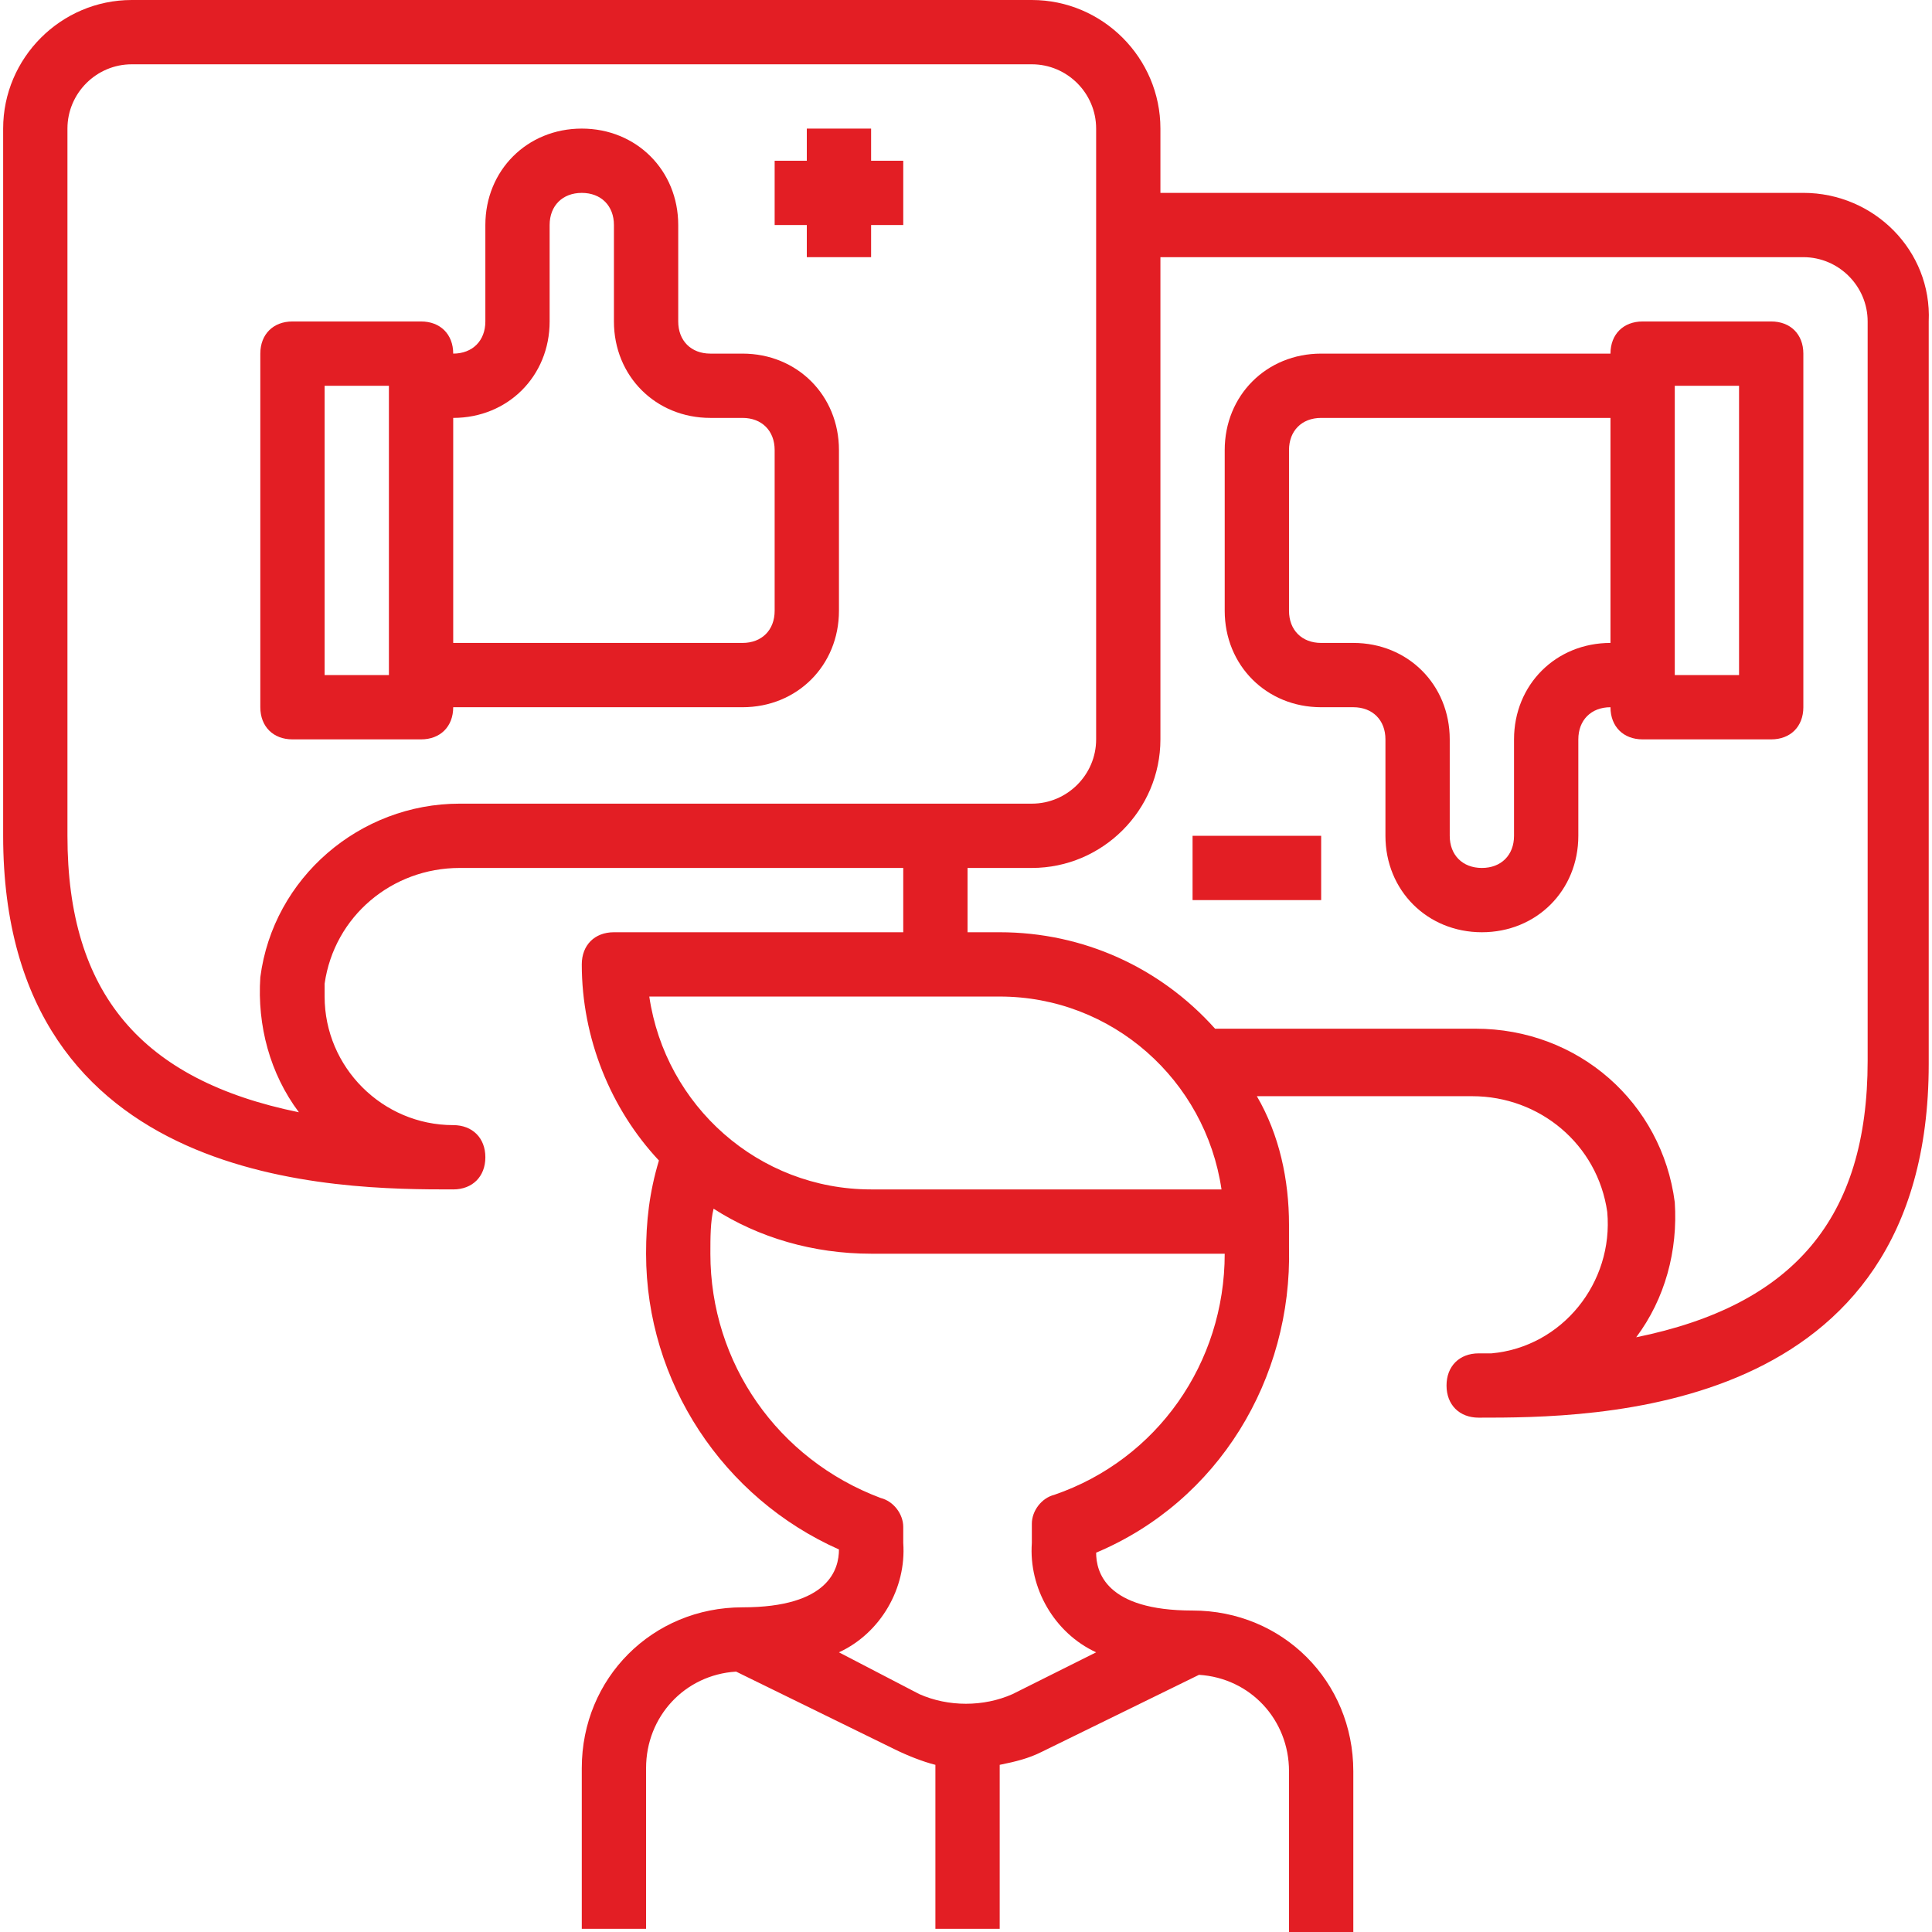 <?xml version="1.0" encoding="UTF-8"?> <svg xmlns="http://www.w3.org/2000/svg" width="100" height="100" viewBox="0 0 100 100" fill="none"> <path d="M93.341 9.983H60.063V6.656C60.063 2.995 57.068 0 53.408 0H6.819C3.158 0 0.163 2.995 0.163 6.656V43.261C0.163 61.564 17.634 61.564 23.458 61.564C24.456 61.564 25.122 60.898 25.122 59.9C25.122 58.902 24.456 58.236 23.458 58.236C19.797 58.236 16.802 55.241 16.802 51.581C16.802 51.414 16.802 51.081 16.802 50.915C17.301 47.421 20.296 44.925 23.79 44.925H46.752V48.253H31.777C30.779 48.253 30.113 48.919 30.113 49.917C30.113 53.744 31.611 57.404 34.106 60.067C33.607 61.73 33.441 63.228 33.441 64.892C33.441 71.547 37.434 77.537 43.424 80.2C43.424 81.198 42.925 83.195 38.433 83.195C33.774 83.195 30.113 86.855 30.113 91.514V99.834H33.441V91.514C33.441 88.852 35.438 86.689 38.1 86.522L46.253 90.516C46.919 90.849 47.75 91.181 48.416 91.348V99.834H51.744V91.348C52.576 91.181 53.241 91.015 53.907 90.682L62.06 86.689C64.722 86.855 66.719 89.018 66.719 91.68V100H70.047V91.68C70.047 87.022 66.386 83.361 61.727 83.361C57.235 83.361 56.736 81.364 56.736 80.366C63.058 77.704 66.885 71.381 66.719 64.559C66.719 64.226 66.719 63.561 66.719 63.394C66.719 61.065 66.22 58.735 65.055 56.739H76.203C79.697 56.739 82.692 59.235 83.191 62.729C83.524 66.389 80.862 69.717 77.201 70.05C77.035 70.05 76.702 70.05 76.536 70.05C75.537 70.05 74.872 70.716 74.872 71.714C74.872 72.712 75.537 73.378 76.536 73.378C82.359 73.378 99.83 73.378 99.83 55.075V16.639C99.997 12.978 97.002 9.983 93.341 9.983ZM23.79 41.597C18.632 41.597 14.14 45.424 13.474 50.582C13.308 53.078 13.973 55.574 15.471 57.571C7.318 55.907 3.491 51.414 3.491 43.261V6.656C3.491 4.825 4.988 3.328 6.819 3.328H53.408C55.238 3.328 56.736 4.825 56.736 6.656V38.27C56.736 40.1 55.238 41.597 53.408 41.597H23.79ZM33.607 51.581H51.744C57.567 51.581 62.393 55.907 63.225 61.564H45.088C39.265 61.564 34.439 57.238 33.607 51.581ZM54.572 77.371C53.907 77.537 53.408 78.203 53.408 78.869V79.867C53.241 82.196 54.572 84.526 56.736 85.524L52.409 87.687C50.912 88.353 49.082 88.353 47.584 87.687L43.424 85.524C45.587 84.526 46.919 82.196 46.752 79.867V79.035C46.752 78.369 46.253 77.704 45.587 77.537C40.263 75.541 36.769 70.549 36.769 64.892C36.769 64.06 36.769 63.228 36.935 62.562C39.265 64.06 42.093 64.892 45.088 64.892H63.391C63.391 70.549 59.897 75.541 54.572 77.371ZM96.669 54.908C96.669 63.062 92.842 67.554 84.689 69.218C86.186 67.221 86.852 64.725 86.686 62.23C86.02 57.072 81.694 53.245 76.369 53.245H62.892C60.063 50.083 56.07 48.253 51.744 48.253H50.08V44.925H53.408C57.068 44.925 60.063 41.93 60.063 38.27V13.311H93.341C95.171 13.311 96.669 14.809 96.669 16.639V54.908Z" fill="#E31E24"></path> <path d="M38.433 18.303H36.769C35.77 18.303 35.105 17.637 35.105 16.639V11.647C35.105 8.819 32.942 6.656 30.113 6.656C27.285 6.656 25.122 8.819 25.122 11.647V16.639C25.122 17.637 24.456 18.303 23.458 18.303C23.458 17.305 22.792 16.639 21.794 16.639H15.138C14.14 16.639 13.474 17.305 13.474 18.303V36.606C13.474 37.604 14.14 38.27 15.138 38.27H21.794C22.792 38.27 23.458 37.604 23.458 36.606H38.433C41.261 36.606 43.424 34.443 43.424 31.614V23.295C43.424 20.466 41.261 18.303 38.433 18.303ZM20.13 34.942H16.802V19.967H20.13V34.942ZM40.096 31.614C40.096 32.612 39.431 33.278 38.433 33.278H23.458V21.631C26.286 21.631 28.449 19.468 28.449 16.639V11.647C28.449 10.649 29.115 9.984 30.113 9.984C31.111 9.984 31.777 10.649 31.777 11.647V16.639C31.777 19.468 33.94 21.631 36.769 21.631H38.433C39.431 21.631 40.096 22.296 40.096 23.295V31.614Z" fill="#E31E24"></path> <path d="M91.677 16.639H85.022C84.023 16.639 83.358 17.305 83.358 18.303H68.383C65.554 18.303 63.391 20.466 63.391 23.295V31.614C63.391 34.443 65.554 36.606 68.383 36.606H70.047C71.045 36.606 71.71 37.271 71.71 38.27V43.261C71.71 46.09 73.874 48.253 76.702 48.253C79.531 48.253 81.694 46.09 81.694 43.261V38.27C81.694 37.271 82.359 36.606 83.358 36.606C83.358 37.604 84.023 38.27 85.022 38.27H91.677C92.675 38.27 93.341 37.604 93.341 36.606V18.303C93.341 17.305 92.675 16.639 91.677 16.639ZM83.358 33.278C80.529 33.278 78.366 35.441 78.366 38.27V43.261C78.366 44.26 77.701 44.925 76.702 44.925C75.704 44.925 75.038 44.26 75.038 43.261V38.27C75.038 35.441 72.875 33.278 70.047 33.278H68.383C67.384 33.278 66.719 32.612 66.719 31.614V23.295C66.719 22.296 67.384 21.631 68.383 21.631H83.358V33.278ZM90.013 34.942H86.686V19.967H90.013V34.942Z" fill="#E31E24"></path> <path d="M68.383 43.261H61.727V46.589H68.383V43.261Z" fill="#E31E24"></path> <path d="M45.088 8.32V6.656H41.76V8.32H40.096V11.647H41.76V13.311H45.088V11.647H46.752V8.32H45.088Z" fill="#E31E24"></path> </svg> 